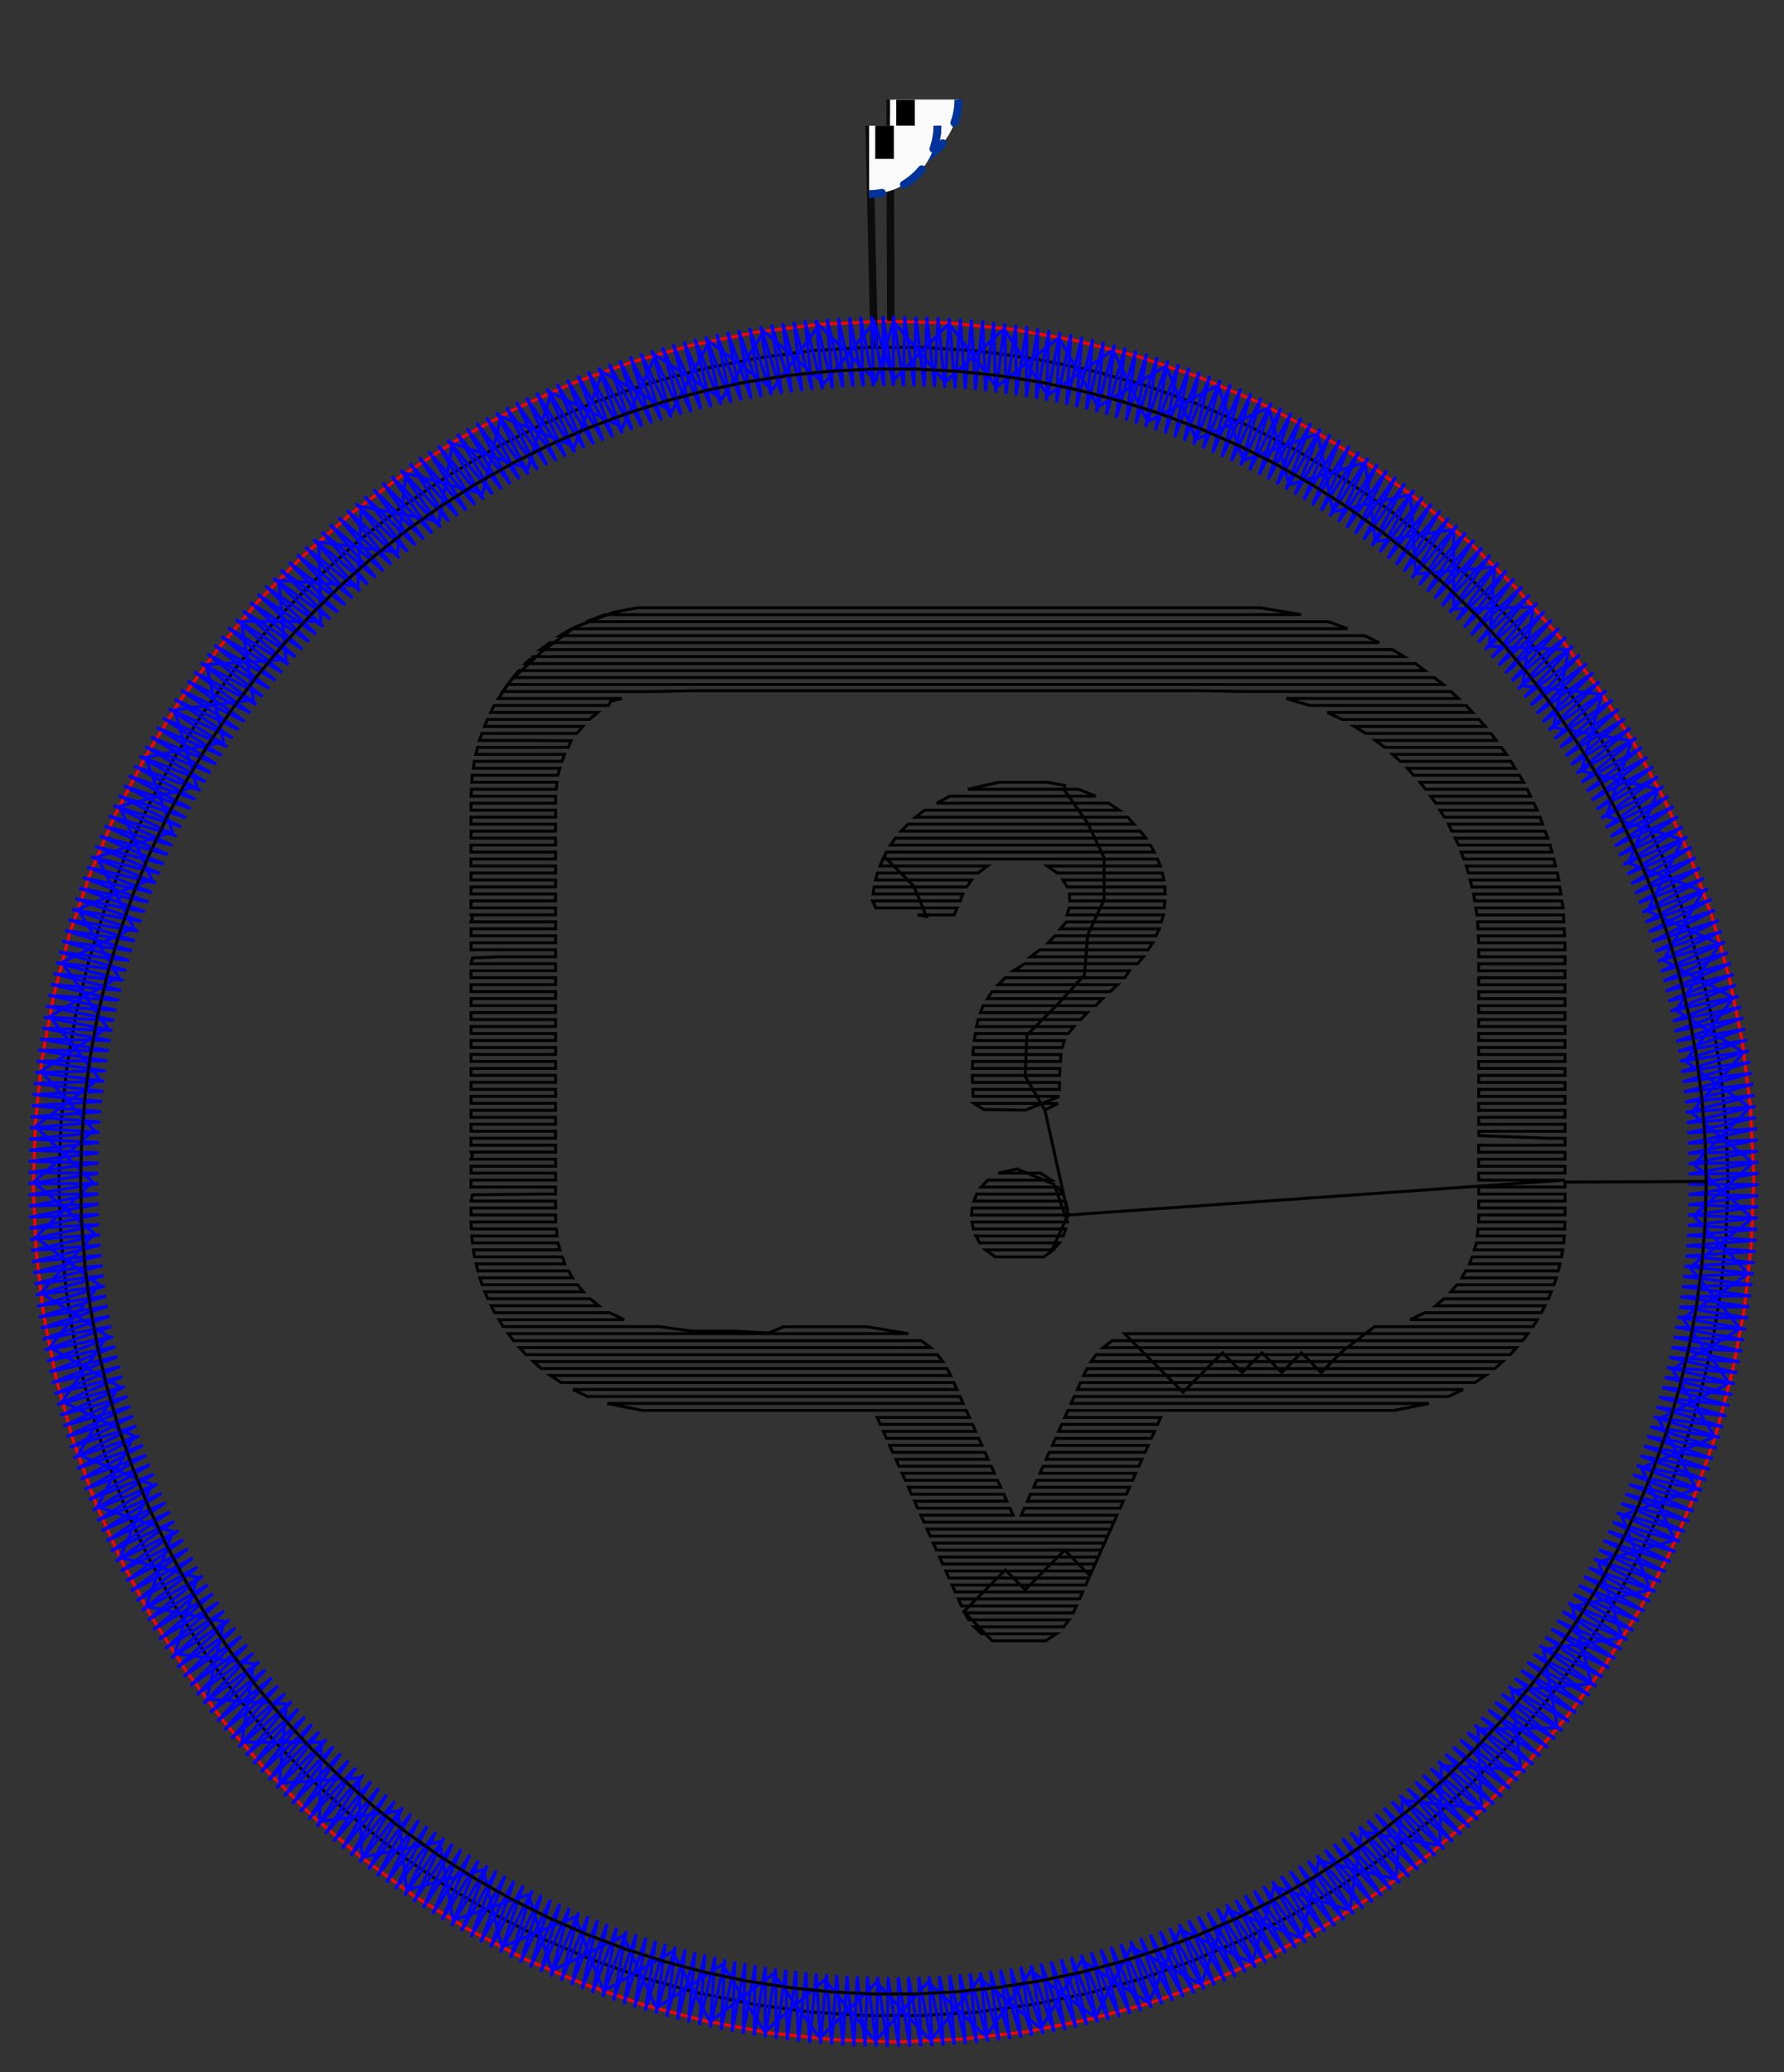 <?xml version="1.0" encoding="UTF-8" standalone="no"?>
<!-- Created with Inkscape (http://www.inkscape.org/) -->

<svg
   xmlns:dc="http://purl.org/dc/elements/1.1/"
   xmlns:cc="http://creativecommons.org/ns#"
   xmlns:rdf="http://www.w3.org/1999/02/22-rdf-syntax-ns#"
   xmlns:svg="http://www.w3.org/2000/svg"
   xmlns="http://www.w3.org/2000/svg"
   xmlns:xlink="http://www.w3.org/1999/xlink"
   xmlns:sodipodi="http://sodipodi.sourceforge.net/DTD/sodipodi-0.dtd"
   xmlns:inkscape="http://www.inkscape.org/namespaces/inkscape"
   width="64.011mm"
   height="74.338mm"
   viewBox="0 0 64.011 74.338"
   version="1.1"
   id="svg8"
   inkscape:version="0.92.4 (5da689c313, 2019-01-14)"
   sodipodi:docname="Question_brod2.svg">
  <rect x="0" y="0" width="64.011" height="74.338" fill="#333333" stroke="none"/>
  <defs
     id="defs2">
    <symbol
       id="inkstitch_ignore_layer">
      <title
         id="title9694">Ignore entire layer when generating stitch plan</title>
      <path
         id="inkstitch_path25368-7"
         d="M 9.247,-4.9265995e-6 C 9.247,5.107 5.107,9.247 -2.615882e-5,9.247 -5.107,9.247 -9.247,5.107 -9.247,-4.9265995e-6 -9.247,-2.452 -8.272,-4.804 -6.538,-6.538 c 1.734,-1.734 4.086,-2.708 6.538,-2.708 5.107,0 9.247,4.14 9.247,9.247 0,0 0,0 0,0"
         style="opacity:1;vector-effect:none;fill:#fafafa;fill-opacity:1;fill-rule:evenodd;stroke:#ff0000;stroke-width:1.065;stroke-linecap:round;stroke-linejoin:miter;stroke-miterlimit:4;stroke-dasharray:3.195, 3.195;stroke-dashoffset:0;stroke-opacity:1"
         inkscape:connector-curvature="0" />
      <path
         id="use5800"
         d="M 4,4.453 1.467,1.286 H -5.5 l 2.533,3.167 z"
         style="color:#000000;fill:#d5d5d5;fill-opacity:1;fill-rule:evenodd;stroke:#5a5a5a;stroke-width:0.633;stroke-linecap:square;stroke-linejoin:round;stroke-miterlimit:0;stroke-opacity:1"
         inkscape:connector-curvature="0"
         sodipodi:nodetypes="ccccc" />
      <path
         id="use5864"
         d="M 4,2.553 1.467,-0.614 H -5.5 l 2.533,3.167 z"
         style="color:#000000;opacity:0.5;fill:#d5d5d5;fill-opacity:1;fill-rule:evenodd;stroke:#858585;stroke-width:0.633;stroke-linecap:square;stroke-linejoin:round;stroke-miterlimit:0;stroke-opacity:1"
         inkscape:connector-curvature="0"
         sodipodi:nodetypes="ccccc" />
      <g
         id="g5771">
        <path
           id="path8011"
           d="m -1.067,-5.047 h 4.433 l 0.633,0.633 V 0.019 L 3.367,0.653 H -1.067 L -1.7,0.019 V -4.414 Z"
           style="fill:#aa0000;fill-rule:evenodd;stroke:#aa0000;stroke-width:1px"
           inkscape:connector-curvature="0"
           sodipodi:nodetypes="ccccccccc" />
        <path
           style="fill:none;stroke:#ffffff;stroke-width:1.7"
           d="m -0.433,-3.876 c 0,0 3.167,3.167 3.167,3.167"
           id="path8023"
           inkscape:connector-curvature="0" />
        <path
           style="fill:none;stroke:#ffffff;stroke-width:1.8;stroke-linejoin:round"
           d="m 2.733,-3.876 c 0,0 -3.167,3.167 -3.167,3.167"
           id="path8025"
           inkscape:connector-curvature="0" />
      </g>
    </symbol>
    <symbol
       id="inkstitch_trim">
      <title
         id="inkstitch_title9282">Trim the thread after sewing this object.</title>
      <path
         inkscape:connector-curvature="0"
         style="opacity:1;vector-effect:none;fill:#fafafa;fill-opacity:1;fill-rule:evenodd;stroke:#003399;stroke-width:1.065;stroke-linecap:round;stroke-linejoin:miter;stroke-miterlimit:4;stroke-dasharray:3.195, 3.195;stroke-dashoffset:0;stroke-opacity:1"
         d="m 9.247,-8.6e-6 c 1.8e-6,2.452 -0.974,4.804 -2.708,6.538 C 4.804,8.272 2.452,9.247 -2.1625959e-5,9.247 -2.452,9.247 -4.804,8.272 -6.538,6.538 -8.272,4.804 -9.247,2.452 -9.247,-8.6e-6 c 6e-7,-2.452 0.974,-4.804 2.708,-6.538 1.734,-1.734 4.086,-2.708 6.538,-2.708 C 5.107,-9.247 9.247,-5.107 9.247,-8.6e-6 c 0,0 0,0 0,0"
         id="inkstitch_circle13405" />
      <path
         inkscape:connector-curvature="0"
         id="inkstitch_path13416"
         d="m -3,-5.983 c -1.306,0 -2.375,1.069 -2.375,2.375 0,1.306 1.069,2.375 2.375,2.375 0.587,0 1.119,-0.224 1.535,-0.58 0,0 0.617,1.621 0.617,1.621 0,0 -2.299,6.018 -2.299,6.018 0.987,-0.125 1.237,-0.262 1.674,-0.975 0,0 1.33,-3.189 1.33,-3.189 0,0 1.236,3.25 1.236,3.25 0.232,0.779 0.843,0.792 1.578,1.072 0,0 -2.055,-6.143 -2.055,-6.143 0,0 0.73,-1.75 0.73,-1.75 0.428,0.417 1.011,0.676 1.652,0.676 1.306,0 2.375,-1.069 2.375,-2.375 0,-1.306 -1.069,-2.375 -2.375,-2.375 -1.062,0 -1.957,0.713 -2.258,1.68 0,0 -0.012,-0.016 -0.012,-0.016 0,0 -0.803,2.102 -0.803,2.102 0,0 -0.592,-1.766 -0.592,-1.766 -0.182,-1.128 -1.159,-2 -2.336,-2 0,0 -2e-5,-3e-5 -2e-5,-3e-5 m 0,1 c 0.765,0 1.375,0.61 1.375,1.375 0,0.765 -0.61,1.375 -1.375,1.375 -0.765,0 -1.375,-0.61 -1.375,-1.375 0,-0.765 0.61,-1.375 1.375,-1.375 0,0 0,0 0,0 m 6,0 c 0.765,0 1.375,0.61 1.375,1.375 0,0.765 -0.61,1.375 -1.375,1.375 -0.765,0 -1.375,-0.61 -1.375,-1.375 0,-0.765 0.61,-1.375 1.375,-1.375 0,0 0,0 0,0"
         style="color:#000000;font-style:normal;font-variant:normal;font-weight:normal;font-stretch:normal;font-size:medium;line-height:normal;font-family:sans-serif;font-variant-ligatures:normal;font-variant-position:normal;font-variant-caps:normal;font-variant-numeric:normal;font-variant-alternates:normal;font-feature-settings:normal;text-indent:0;text-align:start;text-decoration:none;text-decoration-line:none;text-decoration-style:solid;text-decoration-color:#000000;letter-spacing:normal;word-spacing:normal;text-transform:none;writing-mode:lr-tb;direction:ltr;text-orientation:mixed;dominant-baseline:auto;baseline-shift:baseline;text-anchor:start;white-space:normal;shape-padding:0;clip-rule:nonzero;display:inline;overflow:visible;visibility:visible;opacity:1;isolation:auto;mix-blend-mode:normal;color-interpolation:sRGB;color-interpolation-filters:linearRGB;solid-color:#000000;solid-opacity:1;vector-effect:none;fill:#050505;fill-opacity:1;fill-rule:evenodd;stroke:none;stroke-width:1.414;stroke-linecap:butt;stroke-linejoin:miter;stroke-miterlimit:4;stroke-dasharray:none;stroke-dashoffset:0;stroke-opacity:1;color-rendering:auto;image-rendering:auto;shape-rendering:auto;text-rendering:auto;enable-background:accumulate" />
    </symbol>
    <symbol
       id="inkstitch_stop">
      <title
         id="inkstitch_title13328">Stop the machine after sewing this object (for applique, etc)</title>
      <path
         inkscape:connector-curvature="0"
         style="opacity:1;vector-effect:none;fill:#fafafa;fill-opacity:1;fill-rule:evenodd;stroke:#003399;stroke-width:1.065;stroke-linecap:round;stroke-linejoin:miter;stroke-miterlimit:4;stroke-dasharray:3.195, 3.195;stroke-dashoffset:0;stroke-opacity:1"
         d="m 9.247,-2.6e-6 c -1.9e-6,5.107 -4.14,9.247 -9.247,9.247 C -5.107,9.247 -9.247,5.107 -9.247,-2.6e-6 c 10e-8,-2.452 0.974,-4.804 2.708,-6.538 1.734,-1.734 4.086,-2.708 6.538,-2.708 C 5.107,-9.247 9.247,-5.107 9.247,-2.6e-6 c 0,0 0,0 0,0"
         id="inkstitch_circle13330" />
      <path
         inkscape:connector-curvature="0"
         style="opacity:1;fill:#000000;fill-opacity:1;fill-rule:nonzero;stroke:none;stroke-width:1.606;stroke-linecap:round;stroke-linejoin:round;stroke-miterlimit:4;stroke-dasharray:4.819, 4.819;stroke-dashoffset:0;stroke-opacity:1;paint-order:fill markers stroke"
         d="m -3.169,-4.65 c 0,0 2.516,0 2.516,0 0,0 0,9.141 0,9.141 0,0 -2.516,0 -2.516,0 0,0 0,-9.141 0,-9.141"
         id="inkstitch_path13332" />
      <path
         inkscape:connector-curvature="0"
         style="display:inline;opacity:1;fill:#000000;fill-opacity:1;fill-rule:nonzero;stroke:none;stroke-width:1.606;stroke-linecap:round;stroke-linejoin:round;stroke-miterlimit:4;stroke-dasharray:4.819, 4.819;stroke-dashoffset:0;stroke-opacity:1;paint-order:fill markers stroke"
         d="m 0.831,-4.65 c 0,0 2.516,0 2.516,0 0,0 0,9.141 0,9.141 0,0 -2.516,0 -2.516,0 0,0 0,-9.141 0,-9.141"
         id="inkstitch_path13333" />
    </symbol>
  </defs>
  <sodipodi:namedview
     id="base"
     pagecolor="#ffffff"
     bordercolor="#666666"
     borderopacity="1.0"
     inkscape:pageopacity="0.0"
     inkscape:pageshadow="2"
     inkscape:zoom="2"
     inkscape:cx="44.171754"
     inkscape:cy="95.213071"
     inkscape:document-units="mm"
     inkscape:current-layer="layer1"
     showgrid="false"
     inkscape:window-width="1920"
     inkscape:window-height="986"
     inkscape:window-x="-11"
     inkscape:window-y="-11"
     inkscape:window-maximized="1"
     fit-margin-top="1"
     fit-margin-left="1"
     fit-margin-right="1"
     fit-margin-bottom="1" />
  <g
     inkscape:groupmode="layer"
     id="layer3"
     inkscape:label="Patch"
     transform="translate(1.711,13.656)"
     style="display:none">
    <path
       embroider_running_stitch_length_mm="2.3"
       embroider_trim_after="True"
       embroider_stop_after="True"
       inkscape:label="positioning/cutting line"
       inkscape:connector-curvature="0"
       id="path3362"
       d="M 61.115,28.678 A 30.82,30.821 0 0 1 30.295,59.499 30.82,30.821 0 0 1 -0.525,28.678 30.82,30.821 0 0 1 30.295,-2.143 30.82,30.821 0 0 1 61.115,28.678 Z"
       style="display:inline;fill:none;fill-opacity:1;stroke:#ff0000;stroke-width:0.359;stroke-miterlimit:4;stroke-dasharray:0.359, 0.359;stroke-dashoffset:0;stroke-opacity:1" />
    <path
       embroider_trim_after="True"
       embroider_stop_after="True"
       inkscape:label="fixing line"
       inkscape:connector-curvature="0"
       id="path3362-3"
       d="M 60.195,28.678 A 29.9,29.9 0 0 1 30.295,58.578 29.9,29.9 0 0 1 0.395,28.678 29.9,29.9 0 0 1 30.295,-1.222 29.9,29.9 0 0 1 60.195,28.678 Z"
       style="display:inline;fill:none;fill-opacity:1;stroke:#000000;stroke-width:0.2;stroke-miterlimit:4;stroke-dasharray:0.2, 0.2;stroke-dashoffset:0;stroke-opacity:1"
       embroider_running_stitch_length_mm="2" />
    <path
       id="path3224-1"
       style="display:inline;fill:none;fill-opacity:1;stroke:#0200ff;stroke-width:0.1;stroke-miterlimit:4;stroke-dasharray:none;stroke-dashoffset:0;stroke-opacity:1"
       d="m 30.295,0.178 c 15.74,0 28.5,12.76 28.5,28.5 0,15.74 -12.76,28.5 -28.5,28.5 -15.74,0 -28.5,-12.76 -28.5,-28.5 0,-15.74 12.76,-28.5 28.5,-28.5 m 0,-2.5 c 17.121,0 31,13.879 31,31 0,17.121 -13.879,31 -31,31 -17.121,0 -31,-13.879 -31,-31 0,-17.121 13.879,-31 31,-31"
       inkscape:connector-curvature="0"
       inkscape:label="zig-zag"
       sodipodi:nodetypes="csssccsssc"
       embroider_satin_column="True"
       embroider_zigzag_underlay="True"
       embroider_zigzag_underlay_spacing_mm="4" />
    <path
       embroider_running_stitch_length_mm="1.5"
       inkscape:label="fixing_line"
       inkscape:connector-curvature="0"
       id="path816"
       d="M 59.413,28.678 A 29.118,29.118 0 0 1 30.295,57.797 29.118,29.118 0 0 1 1.176,28.678 29.118,29.118 0 0 1 30.295,-0.44 29.118,29.118 0 0 1 59.413,28.678 Z"
       style="display:inline;fill:none;fill-opacity:1;stroke:#000000;stroke-width:0.263;stroke-miterlimit:4;stroke-dasharray:0.263, 0.263;stroke-dashoffset:0;stroke-opacity:1" />
  </g>
  <g
     inkscape:label="Dessin"
     inkscape:groupmode="layer"
     id="layer1"
     transform="translate(-27.299,11.32)"
     style="display:none">
    <g
       id="g4621"
       transform="matrix(0.631,0,0,0.631,43.604,8.827)"
       style="fill:#000000;fill-opacity:1;stroke:none">
      <path
         inkscape:connector-curvature="0"
         d="m 32,61.6 c -1.3,0 -2.5,-0.8 -3.1,-2 L 23.8,48.2 H 11.7 C 5.7,48.2 0.9,43.3 0.9,37.4 V 13.3 C 0.9,7.3 5.8,2.5 11.7,2.5 H 43.8 C 54.4,2.5 63,11.1 63,21.7 v 15.7 c 0,6 -4.9,10.8 -10.8,10.8 h -12 l -5.1,11.4 c -0.6,1.2 -1.8,2 -3.1,2 z M 11.7,7.3 c -3.3,0 -6,2.7 -6,6 v 24.1 c 0,3.3 2.7,6 6,6 h 12.2 c 1.8,0 3.5,1.1 4.2,2.7 l 3.8,8.5 3.8,-8.5 c 0.7,-1.7 2.4,-2.7 4.2,-2.7 h 12.2 c 3.3,0 6,-2.7 6,-6 V 21.7 c 0,-8 -6.5,-14.4 -14.4,-14.4 z"
         id="path4613"
         style="fill:#000000;fill-opacity:1;stroke:none" />
      <g
         id="g4619"
         style="fill:#000000;fill-opacity:1;stroke:none">
        <path
           inkscape:connector-curvature="0"
           d="m 32,34.4 c -1.5,0 -2.7,1.2 -2.7,2.7 0,1.5 1.2,2.7 2.7,2.7 v 0 0 c 0.8,0 1.5,-0.3 2,-0.8 0.5,-0.5 0.8,-1.2 0.8,-2 -0.1,-1.5 -1.3,-2.6 -2.8,-2.6 z"
           id="path4615"
           style="fill:#000000;fill-opacity:1;stroke:none" />
        <path
           inkscape:connector-curvature="0"
           d="m 38.1,14.4 c -1.5,-1.3 -3.6,-2 -5.9,-2 -3.9,0 -8.1,2.3 -8.5,6.6 -0.1,0.5 0.2,0.8 0.7,0.8 1,0.1 2,0.2 2.9,0.4 0.2,0 0.4,0.1 0.5,0.1 0.5,0 0.6,-0.4 0.8,-0.9 0.5,-1.6 1.7,-2.6 3.3,-2.6 1.2,0 2.3,0.6 2.8,1.5 0.4,0.8 0.2,1.7 -0.4,2.6 -0.5,0.7 -1.2,1.2 -1.9,1.7 -0.9,0.7 -1.8,1.4 -2.4,2.5 -0.7,1.5 -0.7,3.5 -0.6,5.3 0,0.4 0.2,0.7 0.7,0.7 0.6,0 1.2,0 1.7,0 0.1,0 0.2,0 0.4,0 h 0.6 c 0.2,0 0.4,0 0.6,0 0,0 0.1,0 0.1,0 0.3,0 0.4,-0.1 0.6,-0.2 0.2,-0.2 0.2,-0.5 0.2,-0.6 0,-0.9 0,-1.7 0.1,-2.5 0.1,-0.9 0.7,-1.5 1.4,-2.1 L 36,25.5 c 0.2,-0.2 0.4,-0.3 0.5,-0.5 1.8,-1.6 3.8,-3.4 3.8,-5.9 0.1,-1.7 -0.8,-3.4 -2.2,-4.7 z"
           id="path4617"
           style="fill:#000000;fill-opacity:1;stroke:none" />
      </g>
    </g>
  </g>
  <g
     inkscape:label="Stitch Plan"
     inkscape:groupmode="layer"
     id="__inkstitch_stitch_plan__"
     transform="translate(-0.044,10.284)">
    <g
       inkscape:label="color block 1"
       id="__color_block_0__">
      <path
         id="object1"
         transform="scale(0.265)"
         style="fill:none;stroke:#ff0000;stroke-width:0.4"
         embroider_manual_stitch="true"
         d="m 237.62,121.134 -0.116,2.832 -0.116,2.832 0.116,-2.832 0.116,-2.832 -0.356,8.683 -0.933,8.64 -1.627,8.536 -2.213,8.404 -2.887,8.196 -3.441,7.98 -4.087,7.67 -4.6,7.373 -5.173,6.983 -5.651,6.601 -6.138,6.152 -6.574,5.683 -6.971,5.19 -7.35,4.635 -7.658,4.108 -7.964,3.477 -8.183,2.926 -8.398,2.236 -8.529,1.67 -8.638,0.956 -8.682,0.378 -8.684,-0.316 -8.643,-0.911 -8.54,-1.607 -8.413,-2.181 -8.204,-2.866 -7.992,-3.413 -7.69,-4.047 -7.392,-4.569 -7.007,-5.141 -6.627,-5.621 -6.167,-6.123 -5.716,-6.545 -5.191,-6.97 -4.674,-7.325 -4.102,-7.661 -3.526,-7.942 -2.926,-8.183 -2.299,-8.38 -1.684,-8.526 -1.02,-8.629 -0.401,-8.681 0.276,-8.685 0.891,-8.645 1.568,-8.547 2.161,-8.417 2.828,-8.217 3.381,-8.006 4.025,-7.702 4.535,-7.413 5.124,-7.019 5.591,-6.653 6.108,-6.182 6.518,-5.747 6.958,-5.207 7.304,-4.708 7.652,-4.12 7.926,-3.563 8.176,-2.944 8.369,-2.337 8.522,-1.703 8.624,-1.06 8.68,-0.421 8.686,0.23 8.646,0.871 8.558,1.504 8.419,2.153 8.236,2.771 8.004,3.385 7.725,3.979 7.416,4.531 7.041,5.093 6.672,5.569 6.202,6.088 5.773,6.496 5.237,6.935 4.736,7.285 4.161,7.629 3.588,7.914 2.984,8.162 2.356,8.364 1.731,8.516 1.08,8.622 0.441,8.679 0.043,1.681 -0.043,-1.681 0.043,1.681 -0.043,-1.681 0.043,1.681"
         inkscape:connector-curvature="0" />
      <g
         inkscape:label="Ink/Stitch Command: Trim thread after sewing this object"
         transform="scale(0.265)"
         id="group1">
        <path
           inkscape:connector-curvature="0"
           inkscape:label="connector"
           inkscape:connector-type="polyline"
           inkscape:connection-start="#use1"
           inkscape:connection-end="#object1"
           style="fill:none;stroke:#000000;stroke-width:1px;stroke-opacity:0.5"
           id="connector1"
           d="m 120.682,-25.312 0.095,30.013" />
        <use
           xlink:href="#inkstitch_trim"
           inkscape:label="command marker"
           y="-25.312"
           x="120.682"
           width="100%"
           id="use1"
           height="100%" />
      </g>
      <g
         inkscape:label="Ink/Stitch Command: Stop (pause machine) after sewing this object"
         transform="scale(0.265)"
         id="group2">
        <path
           inkscape:connector-curvature="0"
           inkscape:label="connector"
           inkscape:connector-type="polyline"
           inkscape:connection-start="#use2"
           inkscape:connection-end="#object1"
           style="fill:none;stroke:#000000;stroke-width:1px;stroke-opacity:0.5"
           id="connector2"
           d="m 120.682,-25.312 0.095,30.013" />
        <use
           xlink:href="#inkstitch_stop"
           inkscape:label="command marker"
           y="-25.312"
           x="120.682"
           width="100%"
           id="use2"
           height="100%" />
      </g>
    </g>
    <g
       inkscape:label="color block 2"
       id="__color_block_1__">
      <path
         id="object2"
         transform="scale(0.265)"
         style="fill:none;stroke:#000000;stroke-width:0.4"
         embroider_manual_stitch="true"
         d="m 234.142,121.134 -0.105,2.833 -0.105,2.833 0.105,-2.833 0.105,-2.833 -0.279,7.552 -0.751,7.519 -1.222,7.458 -1.77,7.347 -2.239,7.217 -2.695,7.06 -3.213,6.84 -3.63,6.628 -4.072,6.365 -4.5,6.071 -4.864,5.784 -5.275,5.411 -5.602,5.072 -5.925,4.69 -6.239,4.265 -6.489,3.872 -6.753,3.392 -6.959,2.946 -7.133,2.496 -7.299,1.959 -7.407,1.496 -7.489,1.01 -7.543,0.464 -7.557,-0.004 -7.541,-0.49 -7.485,-1.042 -7.405,-1.505 -7.287,-1.999 -7.13,-2.504 -6.961,-2.941 -6.734,-3.428 -6.493,-3.866 -6.241,-4.262 -5.905,-4.716 -5.597,-5.077 -5.261,-5.425 -4.849,-5.797 -4.478,-6.087 -4.062,-6.372 -3.603,-6.643 -3.184,-6.853 -2.693,-7.06 -2.217,-7.224 -1.765,-7.348 -1.214,-7.459 -0.741,-7.52 -0.258,-7.553 0.297,-7.551 0.766,-7.518 1.264,-7.45 1.789,-7.342 2.241,-7.217 2.74,-7.042 3.207,-6.843 3.625,-6.631 4.105,-6.345 4.499,-6.072 4.878,-5.772 5.289,-5.398 5.614,-5.058 5.936,-4.676 6.255,-4.241 6.506,-3.844 6.757,-3.383 6.971,-2.918 7.138,-2.481 7.301,-1.95 7.41,-1.48 7.49,-1.005 7.544,-0.451 7.557,0.022 7.541,0.499 7.483,1.054 7.402,1.522 7.288,1.998 7.121,2.53 6.949,2.97 6.73,3.437 6.476,3.894 6.225,4.285 5.895,4.729 5.585,5.09 5.239,5.445 4.844,5.8 4.48,6.086 4.03,6.392 3.608,6.64 3.175,6.858 2.663,7.073 2.215,7.225 1.719,7.359 1.196,7.462 0.725,7.522 0.24,7.035 -0.097,-2.833 -0.097,-2.833 0.097,2.833 0.097,2.833"
         inkscape:connector-curvature="0" />
      <g
         inkscape:label="Ink/Stitch Command: Trim thread after sewing this object"
         transform="scale(0.265)"
         id="group3">
        <path
           inkscape:connector-curvature="0"
           inkscape:label="connector"
           inkscape:connector-type="polyline"
           inkscape:connection-start="#use3"
           inkscape:connection-end="#object2"
           style="fill:none;stroke:#000000;stroke-width:1px;stroke-opacity:0.5"
           id="connector3"
           d="m 117.844,-21.791 0.691,30.002" />
        <use
           xlink:href="#inkstitch_trim"
           inkscape:label="command marker"
           y="-21.791"
           x="117.844"
           width="100%"
           id="use3"
           height="100%" />
      </g>
      <g
         inkscape:label="Ink/Stitch Command: Stop (pause machine) after sewing this object"
         transform="scale(0.265)"
         id="group4">
        <path
           inkscape:connector-curvature="0"
           inkscape:label="connector"
           inkscape:connector-type="polyline"
           inkscape:connection-start="#use4"
           inkscape:connection-end="#object2"
           style="fill:none;stroke:#000000;stroke-width:1px;stroke-opacity:0.5"
           id="connector4"
           d="m 117.844,-21.791 0.691,30.002" />
        <use
           xlink:href="#inkstitch_stop"
           inkscape:label="command marker"
           y="-21.791"
           x="117.844"
           width="100%"
           id="use4"
           height="100%" />
      </g>
    </g>
    <g
       inkscape:label="color block 3"
       id="__color_block_2__">
      <path
         id="path894"
         transform="scale(0.265)"
         style="fill:none;stroke:#0100ff;stroke-width:0.4"
         embroider_manual_stitch="true"
         d="m 121.134,12.661 1.983,-2.026 1.983,-2.026 -1.983,2.026 -1.983,2.026 7.507,-7.67 6.455,8.595 8.441,-6.686 5.298,9.344 9.219,-5.507 4.049,9.954 9.864,-4.301 2.716,10.424 10.328,-2.984 1.375,10.656 10.609,-1.609 -0.009,10.744 10.754,-0.254 -1.41,10.668 10.704,1.129 -2.751,10.385 10.446,2.509 -4.059,9.942 10.053,3.827 -5.341,9.347 9.471,5.09 -6.468,8.577 8.7,6.271 -7.538,7.673 7.87,7.34 -8.439,6.642 6.833,8.288 -9.229,5.498 5.753,9.113 -9.896,4.251 4.496,9.76 -10.319,2.965 3.183,10.246 -10.638,1.595 1.876,10.603 -10.769,0.199 0.479,10.738 -10.668,-1.144 -0.92,10.694 -10.442,-2.526 -2.263,10.534 -10.044,-3.878 -3.609,10.131 -9.447,-5.093 -4.892,9.546 -8.719,-6.302 -6.076,8.879 -7.835,-7.374 -7.167,7.993 -6.822,-8.297 -8.145,7.056 -5.693,-9.129 -8.975,5.913 -4.48,-9.758 -9.661,4.708 -3.17,-10.286 -10.194,3.437 -1.824,-10.601 -10.534,2.073 -0.461,-10.73 -10.72,0.707 0.941,-10.714 -10.749,-0.66 2.313,-10.504 -10.552,-2.05 3.615,-10.104 -10.193,-3.395 4.919,-9.565 -9.696,-4.672 6.114,-8.854 -8.974,-5.886 7.19,-7.992 -8.188,-6.993 8.181,-6.999 -7.196,-7.985 8.97,-5.895 -6.125,-8.85 9.693,-4.679 -4.926,-9.561 10.187,-3.406 -3.623,-10.098 10.552,-2.059 -2.324,-10.504 10.749,-0.667 -0.949,-10.712 10.719,0.695 0.452,-10.728 10.537,2.064 1.814,-10.606 10.197,3.43 3.163,-10.288 9.665,4.697 4.471,-9.76 8.981,5.907 5.685,-9.138 8.149,7.05 6.814,-8.302 2.573,7.872 V 4.724 l -2.397,7.997 -7.676,-7.535 -6.267,8.702 -8.58,-6.462 -5.086,9.473 -9.35,-5.338 -3.822,10.056 -9.944,-4.055 -2.505,10.446 -10.385,-2.745 -1.124,10.704 -10.669,-1.406 0.26,10.755 -10.745,-0.005 1.613,10.608 -10.654,1.38 2.987,10.326 -10.423,2.72 4.307,9.863 -9.953,4.053 5.511,9.216 -9.34,5.302 6.689,8.438 -8.593,6.459 7.675,7.504 -7.667,7.512 8.597,6.451 -6.683,8.442 9.348,5.293 -5.504,9.223 9.955,4.044 -4.296,9.865 10.425,2.714 -2.98,10.329 10.657,1.369 -1.604,10.611 10.743,-0.013 -0.248,10.753 10.667,-1.413 1.132,10.703 10.384,-2.757 2.514,10.446 9.939,-4.063 3.831,10.05 9.346,-5.344 5.094,9.47 8.574,-6.473 6.276,8.698 7.67,-7.541 7.343,7.867 6.637,-8.444 8.292,6.83 5.494,-9.231 9.113,5.75 4.248,-9.9 9.763,4.493 2.959,-10.32 10.249,3.177 1.591,-10.638 10.603,1.873 0.195,-10.771 10.739,0.475 -1.151,-10.667 10.695,-0.925 -2.53,-10.44 10.53,-2.267 -3.881,-10.043 10.13,-3.613 -5.099,-9.444 9.545,-4.898 -6.305,-8.716 8.877,-6.079 -7.38,-7.833 7.99,-7.172 -8.3,-6.818 7.053,-8.146 -9.134,-5.689 5.91,-8.978 -9.759,-4.475 4.702,-9.663 -10.288,-3.167 3.433,-10.195 -10.604,-1.82 2.068,-10.536 -10.729,-0.456 0.7,-10.72 -10.713,0.945 -0.662,-10.748 -10.504,2.318 -2.054,-10.552 -10.1,3.619 -3.4,-10.19 -9.563,4.923 -4.675,-9.695 -8.852,6.12 -5.892,-8.972 -7.989,7.193 -6.995,-8.185 V 13.417 3.969 l 1.39,9.484 0.122,-9.446 1.268,9.481 0.244,-9.443 1.146,9.478 0.366,-9.44 1.024,9.475 0.488,-9.436 0.898,9.542 0.609,-9.427 0.777,9.533 0.731,-9.418 0.655,9.523 0.852,-9.409 0.534,9.519 0.974,-9.399 0.405,9.574 1.095,-9.384 0.284,9.559 1.216,-9.368 0.163,9.544 1.337,-9.353 0.041,9.539 1.458,-9.337 -0.089,9.581 1.578,-9.315 -0.209,9.56 1.698,-9.294 -0.329,9.538 1.818,-9.272 -0.453,9.536 1.937,-9.249 -0.583,9.562 2.056,-9.222 -0.702,9.534 2.175,-9.194 -0.82,9.507 2.294,-9.167 -0.947,9.508 2.412,-9.137 -1.075,9.517 2.529,-9.104 -1.192,9.483 2.646,-9.07 -1.309,9.45 2.764,-9.037 -1.439,9.457 2.88,-9 -1.563,9.446 2.995,-8.961 -1.679,9.407 3.111,-8.922 -1.794,9.368 3.226,-8.883 -1.929,9.38 3.34,-8.839 -2.047,9.349 3.454,-8.795 -2.161,9.305 3.567,-8.75 -2.274,9.261 3.681,-8.705 -2.414,9.278 3.792,-8.655 -2.525,9.227 3.903,-8.605 -2.636,9.177 4.014,-8.554 -2.755,9.143 4.124,-8.503 -2.887,9.136 4.233,-8.447 -2.996,9.081 4.341,-8.392 -3.104,9.025 4.45,-8.336 -3.229,8.999 4.557,-8.278 -3.352,8.971 4.663,-8.217 -3.458,8.91 4.768,-8.156 -3.563,8.849 4.874,-8.096 -3.696,8.832 4.977,-8.031 -3.807,8.781 5.08,-7.965 -3.91,8.715 5.183,-7.899 -4.013,8.651 5.285,-7.833 -4.153,8.639 5.385,-7.763 -4.252,8.568 5.484,-7.692 -4.351,8.498 5.583,-7.621 -4.462,8.443 5.682,-7.549 -4.589,8.408 5.778,-7.474 -4.685,8.333 5.873,-7.399 -4.78,8.258 5.969,-7.323 -4.901,8.211 6.063,-7.245 -5.013,8.155 6.155,-7.166 -5.105,8.076 6.247,-7.086 -5.197,7.996 6.34,-7.006 -5.327,7.958 6.428,-6.922 -5.422,7.882 6.517,-6.838 -5.511,7.797 6.605,-6.754 -5.605,7.72 6.693,-6.669 -5.733,7.675 6.777,-6.581 -5.818,7.587 6.861,-6.493 -5.902,7.499 6.945,-6.405 -6.006,7.429 7.027,-6.315 -6.117,7.365 7.107,-6.223 -6.197,7.273 7.187,-6.131 -6.277,7.181 7.267,-6.038 -6.392,7.118 7.344,-5.944 -6.485,7.036 7.419,-5.848 -6.56,6.941 7.494,-5.752 -6.635,6.845 7.57,-5.656 -6.763,6.788 7.64,-5.557 -6.835,6.689 7.711,-5.457 -6.905,6.59 7.782,-5.358 -6.99,6.5 7.851,-5.258 -7.101,6.428 7.917,-5.155 -7.167,6.325 7.983,-5.053 -7.233,6.223 8.049,-4.95 -7.328,6.138 8.112,-4.846 -7.419,6.051 8.173,-4.74 -7.48,5.945 8.233,-4.634 -7.54,5.84 8.294,-4.529 -7.647,5.758 8.351,-4.421 -7.717,5.658 8.407,-4.312 -7.773,5.549 8.462,-4.204 -7.829,5.442 8.518,-4.095 -7.945,5.362 8.568,-3.984 -7.995,5.251 8.618,-3.873 -8.045,5.14 8.668,-3.762 -8.111,5.035 8.717,-3.65 -8.207,4.943 8.762,-3.537 -8.252,4.83 8.807,-3.423 -8.297,4.717 8.851,-3.31 -8.371,4.614 8.894,-3.195 -8.448,4.512 8.933,-3.08 -8.487,4.397 8.972,-2.965 -8.526,4.281 9.011,-2.849 -8.609,4.179 9.046,-2.732 -8.666,4.069 9.079,-2.615 -8.7,3.952 9.113,-2.498 -8.733,3.835 9.146,-2.38 -8.822,3.732 9.174,-2.262 -8.862,3.616 9.202,-2.143 -8.889,3.497 9.229,-2.024 -8.916,3.379 9.257,-1.905 -9.012,3.274 9.278,-1.785 -9.034,3.154 9.3,-1.665 -9.055,3.034 9.321,-1.545 -9.084,2.915 9.342,-1.425 -9.166,2.804 9.357,-1.304 -9.182,2.683 9.372,-1.183 -9.197,2.562 9.388,-1.062 -9.227,2.443 9.402,-0.941 -9.297,2.327 9.411,-0.82 -9.306,2.206 9.42,-0.698 -9.315,2.084 9.43,-0.577 -9.342,1.964 9.437,-0.455 -9.402,1.844 9.44,-0.333 -9.405,1.722 9.443,-0.211 -9.408,1.601 9.447,-0.089 -9.43,1.479 9.448,0.033 -9.483,1.357 9.445,0.155 -9.48,1.235 9.442,0.276 -9.477,1.113 9.439,0.398 -9.493,0.99 9.434,0.52 -9.539,0.866 9.425,0.642 -9.53,0.744 9.415,0.763 -9.521,0.623 9.406,0.885 -9.535,0.499 9.395,1.006 -9.57,0.373 9.38,1.127 -9.555,0.252 9.364,1.248 -9.539,0.131 9.349,1.369 -9.553,0.005 9.331,1.49 -9.575,-0.121 9.309,1.61 -9.554,-0.241 9.288,1.73 -9.532,-0.361 9.267,1.85 -9.548,-0.489 9.242,1.969 -9.554,-0.615 9.214,2.088 -9.527,-0.734 9.187,2.207 -9.5,-0.852 9.16,2.326 -9.519,-0.983 9.128,2.443 -9.508,-1.106 9.095,2.561 -9.474,-1.223 9.061,2.678 -9.441,-1.34 9.028,2.795 -9.465,-1.476 8.99,2.911 -9.435,-1.594 8.951,3.026 -9.396,-1.71 8.912,3.142 -9.362,-1.827 8.872,3.257 -9.382,-1.964 8.827,3.371 -9.337,-2.078 8.783,3.484 -9.293,-2.191 8.738,3.598 -9.266,-2.312 8.692,3.71 -9.264,-2.444 8.641,3.821 -9.214,-2.555 8.591,3.932 -9.164,-2.666 8.541,4.044 -9.146,-2.793 8.488,4.153 -9.122,-2.916 8.432,4.262 -9.066,-3.025 8.377,4.37 -9.011,-3.133 8.321,4.479 -9,-3.267 8.262,4.585 -8.954,-3.38 8.201,4.691 -8.894,-3.486 8.14,4.797 -8.835,-3.592 8.079,4.902 -8.829,-3.732 8.013,5.005 -8.763,-3.835 7.948,5.108 -8.698,-3.937 7.882,5.21 -8.648,-4.051 7.814,5.312 -8.62,-4.179 7.744,5.411 -8.549,-4.279 7.673,5.511 -8.479,-4.378 7.603,5.61 -8.438,-4.5 7.529,5.707 -8.388,-4.615 7.454,5.803 -8.313,-4.71 7.379,5.899 -8.238,-4.806 7.303,5.995 -8.205,-4.938 7.224,6.088 -8.134,-5.037 7.144,6.18 -8.054,-5.129 7.064,6.272 -7.981,-5.227 6.984,6.364 -7.943,-5.358 6.9,6.452 -7.859,-5.446 6.816,6.54 -7.775,-5.534 6.732,6.629 -7.71,-5.641 6.646,6.715 -7.652,-5.756 6.558,6.799 -7.564,-5.84 6.469,6.883 -7.476,-5.924 6.381,6.968 -7.418,-6.042 6.29,7.049 -7.341,-6.139 6.198,7.129 -7.249,-6.218 6.106,7.208 -7.157,-6.298 6.014,7.288 -7.105,-6.428 5.918,7.364 -7.011,-6.505 5.822,7.439 -6.915,-6.58 5.726,7.514 -6.829,-6.668 5.63,7.589 -6.762,-6.783 5.53,7.659 -6.663,-6.854 5.431,7.73 -6.564,-6.924 5.331,7.801 -6.483,-7.023 5.23,7.869 -6.401,-7.119 5.128,7.935 -6.298,-7.184 5.025,8 -6.196,-7.25 4.922,8.066 -6.12,-7.361 4.817,8.128 -6.022,-7.435 4.712,8.189 -5.917,-7.496 4.606,8.25 -5.812,-7.559 4.5,8.31 -5.737,-7.677 4.392,8.366 -5.629,-7.732 4.283,8.421 -5.52,-7.788 4.175,8.477 -5.42,-7.86 4.065,8.531 -5.332,-7.959 3.954,8.581 -5.221,-8.009 3.843,8.632 -5.11,-8.059 3.732,8.682 -5.012,-8.141 3.62,8.729 -4.913,-8.219 3.506,8.774 -4.799,-8.264 3.393,8.819 -4.686,-8.309 3.28,8.863 -4.59,-8.4 3.165,8.904 -4.481,-8.458 3.049,8.943 -4.366,-8.498 2.934,8.982 -4.251,-8.537 2.818,9.021 -4.154,-8.637 2.701,9.055 -4.038,-8.675 2.584,9.088 -3.921,-8.709 2.466,9.122 -3.805,-8.749 2.349,9.154 -3.703,-8.842 2.23,9.182 -3.584,-8.869 2.111,9.209 -3.466,-8.896 1.992,9.236 -3.351,-8.941 1.873,9.262 -3.242,-9.018 1.753,9.284 -3.122,-9.039 1.633,9.305 -3.002,-9.061 1.513,9.327 -2.886,-9.109 1.393,9.346 -2.772,-9.171 1.272,9.361 -2.651,-9.186 1.151,9.377 -2.53,-9.201 1.03,9.392 -2.412,-9.25 0.909,9.404 -2.295,-9.299 0.787,9.414 -2.173,-9.308 0.666,9.423 -2.052,-9.317 0.544,9.432 -1.932,-9.364 0.422,9.438 -1.812,-9.403 0.3,9.441 -1.69,-9.406 0.179,9.444 -1.568,-9.409 0.057,9.447 -1.446,-9.45 -0.065,9.447 -1.324,-9.482 -0.187,9.444 -1.202,-9.479 -0.309,9.441 -1.081,-9.476 -0.431,9.438 -0.957,-9.511 -0.553,9.431 -0.833,-9.537 -0.674,9.422 -0.712,-9.528 -0.796,9.413 -0.59,-9.518 -0.917,9.404 -0.464,-9.551 -1.039,9.391 -0.34,-9.566 -1.16,9.375 -0.219,-9.551 -1.28,9.36 -0.099,-9.535 -1.401,9.345 0.03,-9.568 -1.522,9.325 0.154,-9.57 -1.642,9.304 0.273,-9.548 -1.762,9.282 0.393,-9.527 -1.882,9.261 0.525,-9.561 -2.001,9.235 0.647,-9.547 -2.12,9.207 0.765,-9.52 -2.238,9.18 0.884,-9.492 -2.357,9.152 1.02,-9.53 -2.475,9.119 1.138,-9.499 -2.592,9.086 1.255,-9.466 -2.709,9.053 1.375,-9.442 -2.826,9.018 1.51,-9.464 -2.942,8.979 1.625,-9.425 -3.057,8.94 1.741,-9.386 -3.173,8.901 1.864,-9.369 -3.288,8.86 1.995,-9.37 -3.401,8.815 2.108,-9.325 -3.514,8.771 2.221,-9.281 -3.628,8.726 2.35,-9.271 -3.74,8.678 2.473,-9.251 -3.851,8.628 2.585,-9.201 -3.962,8.578 2.695,-9.15 -4.073,8.528 2.83,-9.148 -4.182,8.473 2.945,-9.107 -4.291,8.418 3.054,-9.051 -4.399,8.362 3.163,-8.998 -4.508,8.306 3.303,-8.999 -4.614,8.245 3.409,-8.938 -4.719,8.185 3.514,-8.877 -4.825,8.124 3.63,-8.834 -4.93,8.062 3.76,-8.812 -5.032,7.996 3.862,-8.746 -5.135,7.93 3.965,-8.68 -5.238,7.864 4.088,-8.645 -5.338,7.796 4.206,-8.601 -5.438,7.725 4.305,-8.53 -5.537,7.654 4.404,-8.46 -5.637,7.584 4.537,-8.433 -5.733,7.509 4.64,-8.368 -5.829,7.434 4.736,-8.293 -5.925,7.358 4.836,-8.223 -6.02,7.283 4.97,-8.193 -6.112,7.203 5.062,-8.113 -6.205,7.123 5.154,-8.033 -6.297,7.043 5.263,-7.972 -6.387,6.962 5.381,-7.921 -6.476,6.877 5.47,-7.837 -6.564,6.793 5.558,-7.753 -6.652,6.709 5.678,-7.7 -6.738,6.622 5.779,-7.628 -6.822,6.534 5.863,-7.54 -6.906,6.446 5.947,-7.452 -6.99,6.358 6.078,-7.406 -7.07,6.266 6.16,-7.316 -7.15,6.173 6.24,-7.224 -7.23,6.081 6.331,-7.142 -7.309,5.988 6.45,-7.081 -7.384,5.892 6.525,-6.985 -7.459,5.796 6.6,-6.89 -7.535,5.701 6.703,-6.814 -7.608,5.603 6.802,-6.736 -7.678,5.504 6.873,-6.636 -7.749,5.404 6.943,-6.537 -7.819,5.305 7.057,-6.467 -7.886,5.203 7.136,-6.373 -7.952,5.1 7.202,-6.271 -8.018,4.998 7.27,-6.17 -8.084,4.895 7.391,-6.1 -8.144,4.789 7.452,-5.994 -8.205,4.683 7.512,-5.889 -8.266,4.578 7.591,-5.792 -8.325,4.471 7.692,-5.708 -8.381,4.363 7.747,-5.6 -8.436,4.254 7.803,-5.492 -8.492,4.146 7.892,-5.399 -8.545,4.036 7.972,-5.302 -8.595,3.925 8.022,-5.191 -8.645,3.814 8.072,-5.08 -8.695,3.702 8.172,-4.99 -8.741,3.59 8.231,-4.883 -8.786,3.476 8.276,-4.769 -8.831,3.363 8.321,-4.656 -8.875,3.249 8.43,-4.566 -8.914,3.134 8.469,-4.45 -8.953,3.018 8.508,-4.335 -8.993,2.903 8.56,-4.223 -9.031,2.787 8.651,-4.124 -9.064,2.67 8.684,-4.007 -9.097,2.552 8.717,-3.889 -9.13,2.435 8.776,-3.779 -9.162,2.317 8.849,-3.671 -9.189,2.198 8.876,-3.553 -9.216,2.08 8.904,-3.434 -9.244,1.961 8.967,-3.322 -9.268,1.841 9.024,-3.21 -9.29,1.721 9.045,-3.09 -9.311,1.601 9.067,-2.97 -9.332,1.481 9.133,-2.856 -9.35,1.361 9.175,-2.739 -9.365,1.24 9.19,-2.618 -9.381,1.119 9.205,-2.498 -9.396,0.998 9.272,-2.382 -9.407,0.876 9.301,-2.262 -9.416,0.755 9.311,-2.141 -9.425,0.633 9.32,-2.019 -9.435,0.512 9.385,-1.9 -9.439,0.39 9.404,-1.779 -9.442,0.268 9.407,-1.657 -9.445,0.146 9.41,-1.536 -9.448,0.024 9.469,-1.414 -9.446,-0.098 9.481,-1.292 -9.443,-0.22 9.478,-1.17 -9.44,-0.342 9.475,-1.048 -9.437,-0.464 9.529,-0.923 -9.429,-0.585 9.534,-0.801 -9.42,-0.707 9.525,-0.679 -9.411,-0.828 9.516,-0.558 -9.401,-0.95 9.567,-0.43 -9.387,-1.071 9.562,-0.308 -9.371,-1.192 9.547,-0.187 -9.356,-1.313 9.531,-0.066 -9.341,-1.434 9.582,0.065 -9.319,-1.554 9.564,0.186 -9.298,-1.674 9.542,0.306 L 6.105,98.889 15.631,99.315 6.376,97.401 15.944,97.961 6.716,95.928 l 9.54,0.678 -9.2,-2.152 9.512,0.797 -9.172,-2.27 9.501,0.92 -9.144,-2.389 9.523,1.052 -9.11,-2.506 9.49,1.169 -9.077,-2.623 9.457,1.286 -9.044,-2.741 9.45,1.412 -9.008,-2.857 9.453,1.541 -8.969,-2.973 9.414,1.656 -8.93,-3.088 9.375,1.771 -8.891,-3.204 9.375,1.901 -8.848,-3.318 9.358,2.025 -8.803,-3.431 9.313,2.138 -8.759,-3.545 9.269,2.251 -8.714,-3.658 9.276,2.387 -8.665,-3.77 9.237,2.503 -8.615,-3.881 9.187,2.614 -8.564,-3.992 9.141,2.727 -8.514,-4.103 9.147,2.866 -8.458,-4.211 9.092,2.974 -8.403,-4.32 9.036,3.083 -8.347,-4.428 8.999,3.201 -8.29,-4.536 8.983,3.331 -8.229,-4.642 8.922,3.437 -8.168,-4.748 8.861,3.542 -8.108,-4.853 8.833,3.668 -8.044,-4.957 8.794,3.787 -7.978,-5.06 8.728,3.89 -7.912,-5.162 8.663,3.992 -7.847,-5.265 8.642,4.126 -7.777,-5.365 8.582,4.232 -7.706,-5.464 8.512,4.332 -7.635,-5.564 8.446,4.435 -7.564,-5.663 8.423,4.57 -7.489,-5.759 8.348,4.666 -7.414,-5.855 8.272,4.762 -7.338,-5.95 8.216,4.873 -7.261,-6.045 8.171,4.994 -7.181,-6.137 8.091,5.086 -7.102,-6.229 8.012,5.178 -7.022,-6.321 7.964,5.3 -6.939,-6.411 7.898,5.405 -6.855,-6.499 7.814,5.493 -6.771,-6.587 7.73,5.581 -6.687,-6.676 7.69,5.714 -6.599,-6.76 7.605,5.801 -6.51,-6.844 7.516,5.885 -6.422,-6.928 7.438,5.98 -6.333,-7.012 7.384,6.102 -6.241,-7.091 7.291,6.181 -6.149,-7.171 7.199,6.261 -6.057,-7.251 7.128,6.367 -5.963,-7.329 7.055,6.47 -5.867,-7.404 6.96,6.545 -5.771,-7.479 6.864,6.62 -5.675,-7.555 6.799,6.737 -5.576,-7.626 6.709,6.821 -5.477,-7.697 6.61,6.892 -5.378,-7.768 6.512,6.965 -5.278,-7.838 6.448,7.088 -5.175,-7.904 6.346,7.154 -5.073,-7.97 6.243,7.22 -4.97,-8.036 6.151,7.303 -4.867,-8.1 6.072,7.407 -4.761,-8.161 5.966,7.468 -4.655,-8.221 5.86,7.528 -4.549,-8.282 5.773,7.623 -4.442,-8.34 5.679,7.706 -4.334,-8.396 5.571,7.762 -4.225,-8.451 5.463,7.817 -4.117,-8.507 5.378,7.923 -4.006,-8.558 5.272,7.985 -3.895,-8.608 5.161,8.036 -3.784,-8.658 5.052,8.089 -3.673,-8.708 4.966,8.199 -3.559,-8.753 4.852,8.243 -3.446,-8.798 4.739,8.288 -3.332,-8.843 4.632,8.35 -3.218,-8.886 4.535,8.44 -3.103,-8.925 4.419,8.479 -2.987,-8.964 4.304,8.518 -2.872,-9.003 4.198,8.588 -2.755,-9.039 4.093,8.66 -2.638,-9.073 3.975,8.693 -2.521,-9.106 3.858,8.726 -2.404,-9.139 3.752,8.803 -2.285,-9.169 3.64,8.856 -2.167,-9.196 3.521,8.884 -2.048,-9.224 3.402,8.911 -1.929,-9.251 3.294,8.993 -1.809,-9.274 3.177,9.029 -1.689,-9.295 3.057,9.051 -1.569,-9.317 2.938,9.072 -1.449,-9.338 2.827,9.157 -1.328,-9.354 2.707,9.179 -1.207,-9.369 2.586,9.194 -1.086,-9.385 2.466,9.21 -0.965,-9.4 2.351,9.295 -0.844,-9.409 2.23,9.304 -0.722,-9.419 2.108,9.313 -0.601,-9.428 1.987,9.327 -0.479,-9.437 1.868,9.402 -0.357,-9.44 1.746,9.405 -0.235,-9.443 1.625,9.408 -0.113,-9.446 1.405,9.413 V 3.969 6.803 9.638 6.803 3.969"
         inkscape:connector-curvature="0" />
    </g>
    <g
       inkscape:label="color block 4"
       id="__color_block_3__">
      <path
         id="path897"
         transform="scale(0.265)"
         style="fill:none;stroke:#000000;stroke-width:0.4"
         embroider_manual_stitch="true"
         d="m 231.188,121.134 -0.075,2.834 -0.075,2.834 0.075,-2.834 0.075,-2.834 -0.151,5.667 -0.442,5.652 -0.733,5.621 -1.021,5.576 -1.306,5.516 -1.588,5.441 -1.865,5.352 -2.138,5.249 -2.404,5.132 -2.665,5.002 -2.918,4.859 -3.164,4.702 -3.402,4.533 -3.63,4.352 -3.85,4.16 -4.058,3.957 -4.256,3.744 -4.443,3.52 -4.618,3.287 -4.781,3.046 -4.935,2.79 -5.075,2.527 -5.197,2.263 -5.306,1.993 -5.402,1.718 -5.482,1.438 -5.549,1.155 -5.601,0.868 -5.638,0.579 -5.66,0.288 -5.668,-0.004 -5.66,-0.29 -5.638,-0.579 -5.601,-0.868 -5.548,-1.156 -5.481,-1.441 -5.399,-1.723 -5.303,-2 -5.193,-2.272 -5.069,-2.536 -4.932,-2.794 -4.783,-3.043 -4.612,-3.297 -4.436,-3.529 -4.25,-3.751 -4.053,-3.962 -3.846,-4.164 -3.628,-4.354 -3.401,-4.534 -3.165,-4.702 -2.92,-4.858 -2.667,-5.001 -2.405,-5.132 -2.137,-5.25 -1.862,-5.354 -1.582,-5.443 -1.297,-5.518 -1.009,-5.578 -0.718,-5.623 -0.425,-5.653 -0.139,-5.667 0.148,-5.667 0.438,-5.652 0.728,-5.622 1.018,-5.577 1.306,-5.516 1.591,-5.441 1.871,-5.351 2.145,-5.246 2.413,-5.128 2.674,-4.997 2.928,-4.853 3.172,-4.697 3.408,-4.528 3.635,-4.349 3.852,-4.158 4.059,-3.956 4.256,-3.744 4.441,-3.523 4.622,-3.283 4.787,-3.036 4.937,-2.786 5.073,-2.528 5.196,-2.263 5.306,-1.992 5.402,-1.715 5.484,-1.433 5.55,-1.147 5.602,-0.859 5.639,-0.569 5.661,-0.28 5.668,0.005 5.66,0.297 5.637,0.588 5.6,0.877 5.547,1.163 5.48,1.447 5.399,1.726 5.303,2.001 5.194,2.271 5.07,2.536 4.927,2.804 4.776,3.053 4.613,3.295 4.437,3.527 4.25,3.75 4.052,3.963 3.843,4.166 3.623,4.358 3.394,4.539 3.156,4.707 2.91,4.863 2.657,5.006 2.396,5.136 2.129,5.253 1.857,5.355 1.579,5.444 1.298,5.518 1.012,5.577 0.724,5.622 0.433,5.652 0.137,5.485 -0.069,-2.742 -0.069,-2.742 0.069,2.742 0.069,2.742 -19.11,0.078 v 0.678 -0.678 0.678 -0.678 0.678 h -5.149 -6.54 v 0.945 h 9.375 2.314 v 0.945 h -10.818 -0.871 v 0.945 h 3.706 7.983 v 0.945 h -5.149 -6.54 l -0.012,0.945 h 9.387 2.308 l -0.048,0.945 h -10.764 -0.979 l -0.096,0.945 h 3.91 7.881 l -0.08,0.945 h -4.967 -6.857 l -0.295,0.945 h 9.987 1.987 l -0.145,0.945 h -10.345 -1.778 l -0.349,0.945 h 4.962 7.305 l -0.245,0.945 h -4.226 -8.311 l -0.515,0.945 h 11.66 1.146 l -0.347,0.945 h -9.303 -3.85 l -0.78,0.945 h 7.465 6.12 l -0.401,0.945 h -2.884 -11.236 l -1.144,0.945 h 3.876 10.929 l -0.47,0.945 h -7.625 -8.195 l -1.961,0.945 h 1.652 11.339 4.212 l -0.578,0.945 h -0.799 -11.339 -9.327 l -4.308,3.305 -2.896,2.896 -2.673,-2.673 -2.673,2.673 -2.673,-2.673 -2.673,2.673 -2.673,-2.673 -4.009,4.009 -1.336,1.336 -4.009,-4.009 -3.907,-3.907 0.635,-0.014 h 11.339 11.339 11.339 11.339 8.612 l -0.712,0.945 h -5.065 -11.339 -11.339 -11.339 -11.339 -5.159 l -1.216,0.945 h 9.21 11.339 11.339 11.339 11.339 1.405 l -0.865,0.945 h -9.044 -11.339 -11.339 -11.339 -11.339 -1.643 l -0.69,0.945 h 5.168 11.339 11.339 11.339 11.339 5.197 l -1.059,0.945 h -1.304 -11.339 -11.339 -11.339 -11.339 -8.549 l -0.472,0.945 h 0.517 11.339 11.339 11.339 11.339 8.537 l -1.415,0.945 h -4.288 -11.339 -11.339 -11.339 -11.339 -3.774 l -0.422,0.945 h 7.031 11.339 11.339 11.339 11.175 l -1.968,0.945 h -6.373 -11.339 -11.339 -11.339 -10.288 l -0.422,0.945 h 2.207 11.339 11.339 11.339 11.339 0.87 l -4.726,0.945 h -4.648 -11.339 -11.339 -11.339 -5.464 l -0.422,0.945 h 8.721 4.253 l -0.423,0.945 h -0.996 -11.339 -0.639 l -0.422,0.945 h 3.896 9.077 l -0.423,0.945 h -5.82 -7.153 l -0.422,0.945 h 10.41 2.563 l -0.423,0.945 h -10.644 -2.329 l -0.422,0.945 h 5.586 7.386 l -0.423,0.945 h -4.129 -8.843 l -0.422,0.945 h 0.761 11.339 0.872 l -0.423,0.945 h -8.953 -4.018 l -0.422,0.945 h 7.276 5.696 l -0.423,0.945 h -2.438 -10.533 l -0.422,0.945 h 2.451 10.519 l -0.423,0.945 h -7.262 -5.708 l -0.422,0.945 h 8.965 4.005 l -2.315,5.175 -1.342,3 -3.432,-3.432 -4.009,4.009 -1.336,1.336 -2.673,-2.673 -4.009,4.009 -1.611,1.611 3.834,3.973 h 7.218 l 1.449,-0.945 h -4.283 -5.824 l -1.005,-0.945 h 3.995 8.123 l 0.738,-0.945 h -11.696 -1.898 l -0.553,-0.945 h 10.956 3.746 l 0.433,-0.945 h -7.013 -8.554 l -0.423,-0.945 h 6.142 10.271 l 0.423,-0.945 h -2.19 -11.339 -3.73 l -0.423,-0.945 h 1.318 11.339 5.447 l 0.423,-0.945 h -8.704 -10.245 l -0.423,-0.945 h 7.833 11.339 0.623 l 0.423,-0.945 h -3.88 -11.339 -5.421 l -0.423,-0.945 h 3.009 11.339 7.138 l 0.423,-0.945 h -10.395 -11.339 -0.597 l -0.423,-0.945 h 9.524 11.339 2.314 l 0.423,-0.945 h -5.571 -11.339 -7.112 l -0.423,-0.945 h 4.7 11.339 8.829 l 0.423,-0.945 h -0.747 -11.339 -0.884 -10.455 -2.288 l -0.423,-0.945 h 11.215 1.278 l -0.422,-0.945 h -3.69 -8.803 l -0.423,-0.945 h 6.391 6.103 l -0.422,-0.945 h -8.515 -3.979 l -0.423,-0.945 h 1.567 10.927 l -0.422,-0.945 h -2.001 -10.494 l -0.423,-0.945 h 8.082 4.413 l -0.422,-0.945 h -6.825 -5.67 l -0.423,-0.945 h 3.258 9.237 l -0.422,-0.945 h -11.65 -0.846 l -0.423,-0.945 h 9.773 2.723 l -0.422,-0.945 h -5.135 -7.361 l -0.423,-0.945 h 4.949 7.548 l -0.422,-0.945 h -9.96 -2.537 l -0.423,-0.945 h 11.463 1.034 l -0.422,-0.945 H 127.559 116.22 104.882 93.543 87.128 l -4.75,-0.945 h 8.33 11.339 11.339 11.339 5.858 l -0.422,-0.945 H 121.89 110.551 99.213 87.874 79.707 l -1.963,-0.945 h 7.295 11.339 11.339 11.339 10.682 l -0.422,-0.945 H 127.559 116.22 104.882 93.543 82.205 76.126 l -1.417,-0.945 h 4.661 11.339 11.339 11.339 11.339 4.168 l -0.492,-0.945 H 121.89 110.551 99.213 87.874 76.535 73.455 l -1.064,-0.945 h 1.31 11.339 11.339 11.339 11.339 8.763 l -0.725,-0.945 H 116.22 104.882 93.543 82.205 71.375 l -0.854,-0.945 h 8.849 11.339 11.339 11.339 11.339 1.418 l -1.235,-0.945 H 121.89 110.551 99.213 87.874 76.535 69.69 l -0.703,-0.945 h 4.714 11.339 11.339 11.339 11.339 4.089 l -5.55,-0.926 -5.669,-9e-5 h -5.669 l -2.027,0.838 -5.084,-0.261 h -5.345 l -4.286,-0.595 h -7.309 -11.339 -2.576 l -0.572,-0.945 h 11.652 5.304 l -1.961,-0.945 h -6.177 -9.389 l -0.478,-0.945 h 7.032 7.528 l -1.144,-0.945 h -9.218 -4.651 l -0.408,-0.945 h 2.224 11.116 l -0.78,-0.945 H 76.535 65.462 l -0.345,-0.945 h 8.584 3.973 l -0.515,-0.945 h -6.293 -6 l -0.243,-0.945 h 3.408 8.613 l -0.349,-0.945 H 65.197 64.412 l -0.144,-0.945 h 9.433 2.3 l -0.295,-0.945 H 70.866 64.123 l -0.083,-0.945 h 3.992 7.561 l -0.096,-0.945 H 65.197 63.992 l -0.048,-0.945 h 9.757 1.7 l -0.012,-0.945 H 70.866 63.938 v -0.945 h 4.093 7.357 v -0.945 H 65.197 63.938 l 0.203,-0.843 9.56,-0.102 h 1.688 v -0.945 h -4.522 -6.928 v -0.945 h 4.093 7.357 V 120 H 65.197 63.938 v -0.945 h 9.763 1.688 v -0.945 h -4.522 -6.928 l 0.203,-0.519 -0.203,-0.426 h 4.093 7.357 v -0.945 H 65.197 63.938 v -0.945 h 9.763 1.688 v -0.945 h -4.522 -6.928 v -0.945 h 4.093 7.357 v -0.945 H 65.197 63.938 v -0.945 h 9.763 1.688 v -0.945 h -4.522 -6.928 v -0.945 h 4.093 7.357 v -0.945 H 65.197 63.938 v -0.945 h 9.763 1.688 v -0.945 h -4.522 -6.928 v -0.945 h 4.093 7.357 v -0.945 H 65.197 63.938 v -0.945 h 9.763 1.688 v -0.945 h -4.522 -6.928 v -0.945 h 4.093 7.357 v -0.945 H 65.197 63.938 v -0.945 h 9.763 1.688 v -0.945 h -4.522 -6.928 v -0.945 h 4.093 7.357 V 97.323 H 65.197 63.938 v -0.945 h 9.763 1.688 v -0.945 h -4.522 -6.928 v -0.945 h 4.093 7.357 V 93.543 H 65.197 63.938 v -0.945 h 9.763 1.688 v -0.945 h -4.522 -6.928 l 0.203,-0.788 3.891,-0.157 h 7.357 V 89.764 H 65.197 63.938 v -0.945 h 9.763 1.688 v -0.945 h -4.522 -6.928 v -0.945 h 4.093 7.357 V 85.984 H 65.197 63.938 L 64.141,85.521 63.938,85.039 h 9.763 1.688 v -0.945 h -4.522 -6.928 v -0.945 h 4.093 7.357 V 82.205 H 65.197 63.938 v -0.945 h 9.763 1.688 v -0.945 h -4.522 -6.928 v -0.945 h 4.093 7.357 V 78.425 H 65.197 63.938 v -0.945 h 9.763 1.688 v -0.945 h -4.522 -6.928 v -0.945 h 4.093 7.357 V 74.646 H 65.197 63.938 v -0.945 h 9.763 1.688 v -0.945 h -4.522 -6.928 v -0.945 h 4.093 7.357 V 70.866 H 65.197 63.938 V 69.921 h 9.763 1.688 l 0.003,-0.945 H 70.866 63.939 l 0.048,-0.945 h 4.044 7.456 l 0.096,-0.945 H 65.197 64.036 l 0.07,-0.945 h 9.595 1.978 L 75.971,65.197 H 70.866 64.251 l 0.145,-0.945 h 3.635 8.235 l 0.327,-0.945 H 65.197 64.592 l 0.245,-0.945 h 8.864 3.407 l 0.396,-0.894 -6.637,-0.051 h -5.784 l 0.337,-0.945 h 2.613 10.258 l 0.78,-0.945 H 76.535 65.767 l 0.39,-0.945 h 7.543 6.269 l 1.144,-0.945 H 70.866 66.616 l 0.459,-0.945 h 0.957 11.339 3.169 l 0.309,-0.57 1.523,-0.375 h -7.836 -8.883 l 1.679,-2.452 4.163,-3.854 4.51,-3.357 5.29,-2.002 3.188,-0.618 h 9.895 11.339 11.339 11.339 11.339 11.339 11.339 6.324 l 5.591,0.919 -9.08,0.026 H 155.906 144.567 133.228 121.89 110.551 99.213 87.874 82.045 l -2.52,0.945 h 11.183 11.339 11.339 11.339 11.339 11.339 11.339 11.339 9.964 l 2.58,0.945 H 172.913 161.575 150.236 138.898 127.559 116.22 104.882 93.543 82.205 77.558 l -1.576,0.945 h 9.058 11.339 11.339 11.339 11.339 11.339 11.339 11.339 11.339 9.191 l 1.961,0.945 H 178.583 167.244 155.906 144.567 133.228 121.89 110.551 99.213 87.874 76.535 74.596 l -1.261,0.945 h 6.035 11.339 11.339 11.339 11.339 11.339 11.339 11.339 11.339 11.339 7.287 l 1.555,0.945 H 184.252 172.913 161.575 150.236 138.898 127.559 116.22 104.882 93.543 82.205 72.289 l -0.131,0.699 -0.305,-0.305 -0.558,0.551 h 2.406 11.339 11.339 11.339 11.339 11.339 11.339 11.339 11.339 11.339 11.339 4.727 l 1.276,0.945 H 189.921 178.583 167.244 155.906 144.567 133.228 121.89 110.551 99.213 87.874 76.535 70.43 l -0.811,0.945 h 9.75 11.339 11.339 11.339 11.339 11.339 11.339 11.339 11.339 11.339 11.339 1.597 l 1.226,0.945 H 184.252 172.913 161.575 150.236 138.898 127.559 116.22 104.882 93.543 82.205 70.866 68.908 L 68.231,54.803 h 5.47 11.339 3.546 l 5.664,-0.113 h 5.669 5.669 5.669 5.669 5.669 5.669 5.669 5.669 5.669 5.669 5.669 5.669 l 5.667,0.096 7.8,0.017 h 11.339 9.532 l 1.04,0.945 h -7.737 -11.339 -4.235 l 3.142,0.945 h 3.927 11.339 5.936 l 0.859,0.945 h -3.96 -11.339 -4.346 l 1.969,0.945 h 5.211 11.339 1.984 l 0.859,0.945 h -11.347 -6.385 l 1.562,0.945 h 7.657 9.28 l 0.707,0.945 h -7.152 -9.206 l 1.269,0.945 h 10.771 5.024 l 0.707,0.945 h -2.896 -11.339 -1.19 l 1.045,0.945 h 2.981 11.339 0.654 l 0.574,0.945 h -9.732 -4.864 l 0.863,0.945 h 6.836 7.472 l 0.574,0.945 h -5.211 -8.808 l 0.719,0.945 h 10.923 2.848 l 0.455,0.945 h -0.469 -11.339 -1.709 l 0.691,0.945 h 3.853 9.428 l 0.455,0.945 h -7.048 -6.111 l 0.577,0.945 h 8.369 4.6 l 0.346,0.945 h -2.112 -10.645 l 0.457,0.945 h 1.683 10.962 l 0.346,0.945 h -8.473 -4.061 l 0.457,0.945 h 6.438 5.966 l 0.243,0.945 h -3.375 -8.922 l 0.347,0.945 h 11.409 0.783 l 0.243,0.945 h -9.53 -2.558 l 0.283,0.945 h 5.109 6.939 l 0.191,0.945 h -4.295 -7.7 l 0.244,0.945 h 10.291 1.604 l 0.144,0.945 h -10.252 -1.556 l 0.145,0.945 h 4.246 7.562 l 0.144,0.945 h -4.872 -6.936 l 0.145,0.945 h 9.626 2.112 l 0.048,0.945 h -10.664 -1.026 l 0.048,0.945 h 3.812 7.877 l 0.048,0.945 h -5.09 -6.599 l 0.048,0.945 h 9.386 2.303 l 0.011,0.945 h -10.818 -0.871 v 0.945 h 3.706 7.983 v 0.945 h -5.149 -6.54 v 0.945 h 9.375 2.314 v 0.945 h -10.818 -0.871 v 0.945 h 3.706 7.983 v 0.945 h -5.149 -6.54 v 0.945 h 9.375 2.314 v 0.945 h -10.818 -0.871 v 0.945 h 3.706 7.983 V 99.213 h -5.149 -6.54 v 0.945 h 9.375 2.314 v 0.945 h -10.818 -0.871 v 0.945 h 3.706 7.983 v 0.945 h -5.149 -6.54 v 0.945 h 9.375 2.314 v 0.945 h -10.818 -0.871 v 0.945 h 3.706 7.983 v 0.945 h -5.149 -6.54 v 0.945 h 9.375 2.314 v 0.945 h -10.818 -0.871 v 0.945 h 3.706 7.983 v 0.945 h -5.149 -6.54 v 0.945 h 9.375 2.314 v 0.945 h -10.818 -0.871 v 0.945 h 3.706 7.983 v 0.945 h -5.149 -6.54 l 0.051,0.588 9.324,0.357 h 2.314 v 0.945 h -10.818 -0.871 v 0.945 h 3.706 7.983 v 0.945 h -5.149 -6.54 v 0.945 h 9.375 2.314 V 120 h -10.818 -0.871 v 0.945 h 3.706 7.983 -2.835 -2.835 2.835 2.835 l -67.284,4.724 -1.16,2.49 -1.16,2.49 1.16,-2.49 1.16,-2.49 -2.32,4.98 -0.986,0.689 h -6.574 l -1.284,-0.945 h 8.102 1.064 l 0.806,-0.945 h -4.705 -6.067 l -0.528,-0.945 h 3.76 8.073 l 0.352,-0.945 h -11.259 -1.265 l -0.194,-0.945 h 9.962 2.973 l -1.818,-5.107 -5.024,-2.079 L 135.315,120 h 5.725 l 1.481,0.945 h -6.458 -2.169 l -0.884,0.945 h 5.888 4.532 l 0.601,0.945 h -2.298 -9.312 l -0.39,0.945 h 1.198 11.2 l 0.247,0.945 h -8.612 -4.272 l -0.094,0.945 h 7.2 5.897 -2.835 -2.835 2.835 2.835 l -3.15,-14.205 -1.336,-2.281 -1.336,-2.281 1.336,2.281 1.336,2.281 -2.672,-4.563 0.227,-5.574 4.009,-4.009 3.78,-4.103 0.458,-5.48 2.215,-4.752 v -5.669 l -2.252,-4.736 -3.093,-4.388 v -0.684 l -2.373,-0.419 h -6.501 l -4.212,0.945 h 4.831 10.132 l 2.35,0.945 h -9.647 -10.137 l -1.769,0.945 h 3.402 11.339 8.565 l 1.404,0.945 h -7.135 -11.339 -7.867 l -1.232,0.945 h 0.595 11.339 11.339 5.445 l 0.859,0.945 h -3.469 -11.339 -11.339 -4.47 l -0.896,0.945 h 8.2 11.339 11.339 1.493 l 0.741,0.945 h -10.738 -11.339 -11.339 -0.481 l -0.663,0.945 h 3.978 11.339 11.339 8.536 l 0.52,0.945 h -6.222 -11.339 -11.339 -7.364 l -0.318,0.581 4.009,4.009 1.723,4.118 -1.212,-0.204 h 4.949 l 0.426,-0.945 h -2.214 -8.792 l -0.445,-0.945 h 6.402 5.448 l 0.364,-0.945 h -8.646 -3.502 l 0.143,-0.945 h 0.525 11.339 0.662 l 0.663,-0.945 h -4.159 -8.834 l 0.259,-0.945 h 5.74 7.876 l 1.26,-0.945 h -0.632 -11.339 -2.574 l 0.383,-0.945 h 10.695 6.037 2.498 2.804 11.339 3.827 l 0.382,0.945 h -1.375 -11.339 -2.588 l 1.313,0.945 h 4.11 10.149 l 0.203,0.945 h -7.518 -6.149 l 0.582,0.945 h 8.401 4.827 l 0.021,0.945 h -2.013 -10.944 l 0.043,0.945 h 2.397 10.495 l -0.093,0.945 h -7.567 -5.297 l -0.289,0.945 h 8.421 4.631 l -0.281,0.945 h -1.516 -11.339 l -0.841,0.945 h 3.675 9.739 l -0.445,0.945 h -6.459 -7.241 l -0.911,0.945 h 10.986 3.163 l -0.616,0.945 h -11.051 -3.602 l -1.25,0.945 h 7.686 7.58 l -0.783,0.945 h -3.962 -11.339 l -1.499,0.945 h 4.334 11.339 l -0.597,0.945 h -7.907 -8.296 l -0.936,0.945 h 0.728 11.339 4.095 l -1.027,0.945 h -11.573 -4.402 l -0.627,0.945 h 7.863 7.711 l -0.93,0.945 h -3.947 -11.278 l -0.373,0.945 h 3.147 11.339 l -0.902,0.945 h -7.602 -6.276 l -0.245,0.945 h 9.356 3.836 l -0.747,0.945 h -11.593 -0.992 l -0.14,0.945 h 3.967 8.211 l -0.265,0.945 h -5.111 -6.941 l -0.056,0.945 h 9.832 2.095 l -0.068,0.945 h -10.531 -1.36 l -0.032,0.945 h 4.227 7.628 l -0.05,0.945 h -4.743 -7.076 l 0.032,0.945 h 9.878 1.9 l -0.009,0.945 h -10.394 -1.342 l 0.032,0.945 h 4.144 7.546 l -4.586,1.858 -5.657,-0.082 -1.297,-0.831 h 6.828 4.53 l -1.784,0.914 0.892,-0.457 0.892,-0.457 -0.892,0.457 -0.892,0.457"
         inkscape:connector-curvature="0" />
    </g>
  </g>
</svg>

